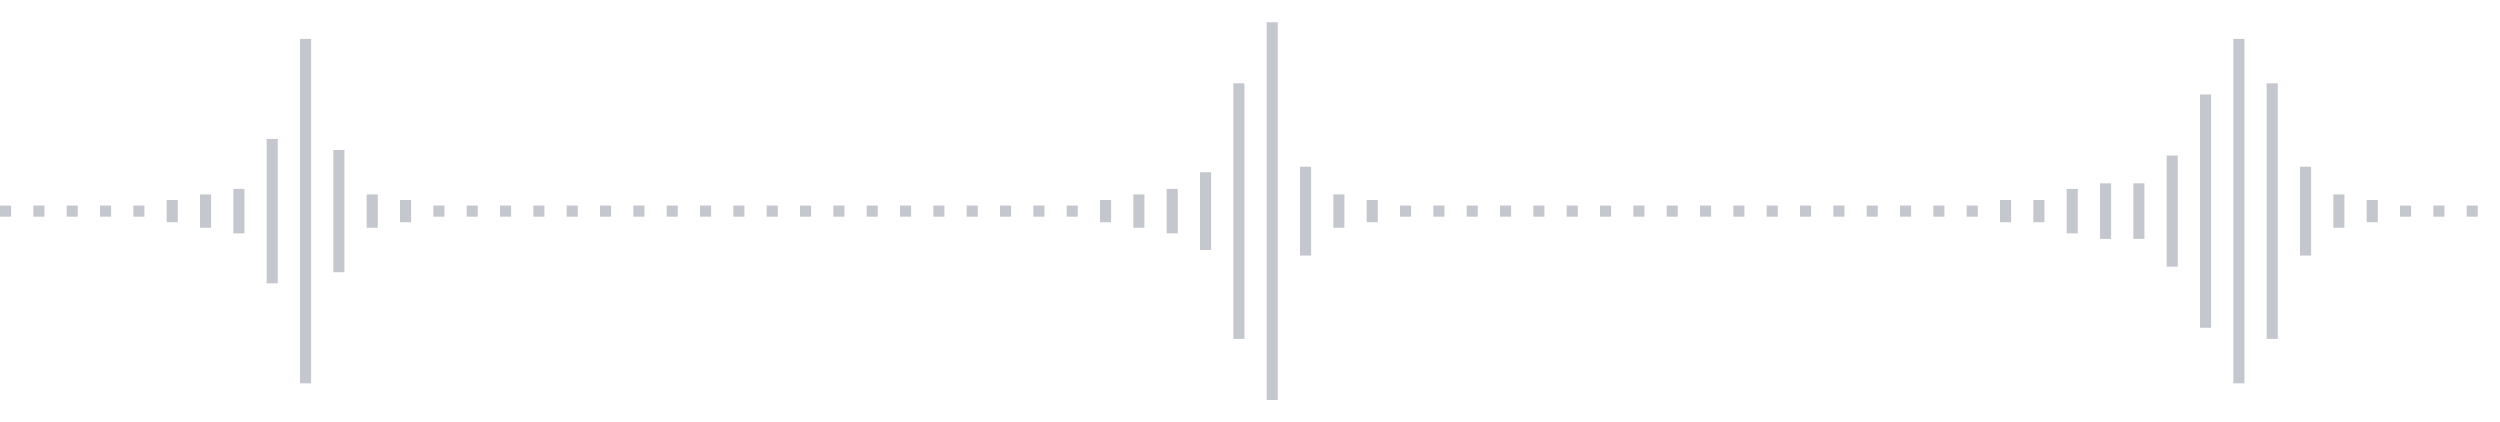 <svg xmlns="http://www.w3.org/2000/svg" xmlns:xlink="http://www.w3/org/1999/xlink" viewBox="0 0 225 38" preserveAspectRatio="none" width="100%" height="100%" fill="#C4C8CE"><g id="waveform-aa38b607-258b-440f-ba53-c80c89c03f09"><rect x="0" y="18.5" width="1" height="1"/><rect x="3" y="18.5" width="1" height="1"/><rect x="6" y="18.5" width="1" height="1"/><rect x="9" y="18.5" width="1" height="1"/><rect x="12" y="18.5" width="1" height="1"/><rect x="15" y="18.0" width="1" height="2"/><rect x="18" y="17.5" width="1" height="3"/><rect x="21" y="17.0" width="1" height="4"/><rect x="24" y="12.5" width="1" height="13"/><rect x="27" y="3.5" width="1" height="31"/><rect x="30" y="13.5" width="1" height="11"/><rect x="33" y="17.5" width="1" height="3"/><rect x="36" y="18.0" width="1" height="2"/><rect x="39" y="18.5" width="1" height="1"/><rect x="42" y="18.5" width="1" height="1"/><rect x="45" y="18.5" width="1" height="1"/><rect x="48" y="18.5" width="1" height="1"/><rect x="51" y="18.5" width="1" height="1"/><rect x="54" y="18.5" width="1" height="1"/><rect x="57" y="18.5" width="1" height="1"/><rect x="60" y="18.5" width="1" height="1"/><rect x="63" y="18.5" width="1" height="1"/><rect x="66" y="18.5" width="1" height="1"/><rect x="69" y="18.5" width="1" height="1"/><rect x="72" y="18.5" width="1" height="1"/><rect x="75" y="18.5" width="1" height="1"/><rect x="78" y="18.5" width="1" height="1"/><rect x="81" y="18.5" width="1" height="1"/><rect x="84" y="18.5" width="1" height="1"/><rect x="87" y="18.5" width="1" height="1"/><rect x="90" y="18.5" width="1" height="1"/><rect x="93" y="18.5" width="1" height="1"/><rect x="96" y="18.5" width="1" height="1"/><rect x="99" y="18.0" width="1" height="2"/><rect x="102" y="17.5" width="1" height="3"/><rect x="105" y="17.0" width="1" height="4"/><rect x="108" y="15.5" width="1" height="7"/><rect x="111" y="7.5" width="1" height="23"/><rect x="114" y="2.0" width="1" height="34"/><rect x="117" y="15.0" width="1" height="8"/><rect x="120" y="17.5" width="1" height="3"/><rect x="123" y="18.0" width="1" height="2"/><rect x="126" y="18.5" width="1" height="1"/><rect x="129" y="18.5" width="1" height="1"/><rect x="132" y="18.5" width="1" height="1"/><rect x="135" y="18.5" width="1" height="1"/><rect x="138" y="18.5" width="1" height="1"/><rect x="141" y="18.5" width="1" height="1"/><rect x="144" y="18.5" width="1" height="1"/><rect x="147" y="18.5" width="1" height="1"/><rect x="150" y="18.5" width="1" height="1"/><rect x="153" y="18.5" width="1" height="1"/><rect x="156" y="18.5" width="1" height="1"/><rect x="159" y="18.5" width="1" height="1"/><rect x="162" y="18.5" width="1" height="1"/><rect x="165" y="18.5" width="1" height="1"/><rect x="168" y="18.5" width="1" height="1"/><rect x="171" y="18.5" width="1" height="1"/><rect x="174" y="18.5" width="1" height="1"/><rect x="177" y="18.5" width="1" height="1"/><rect x="180" y="18.0" width="1" height="2"/><rect x="183" y="18.0" width="1" height="2"/><rect x="186" y="17.0" width="1" height="4"/><rect x="189" y="16.5" width="1" height="5"/><rect x="192" y="16.5" width="1" height="5"/><rect x="195" y="14.0" width="1" height="10"/><rect x="198" y="8.5" width="1" height="21"/><rect x="201" y="3.5" width="1" height="31"/><rect x="204" y="7.5" width="1" height="23"/><rect x="207" y="15.0" width="1" height="8"/><rect x="210" y="17.5" width="1" height="3"/><rect x="213" y="18.0" width="1" height="2"/><rect x="216" y="18.5" width="1" height="1"/><rect x="219" y="18.5" width="1" height="1"/><rect x="222" y="18.5" width="1" height="1"/></g></svg>
